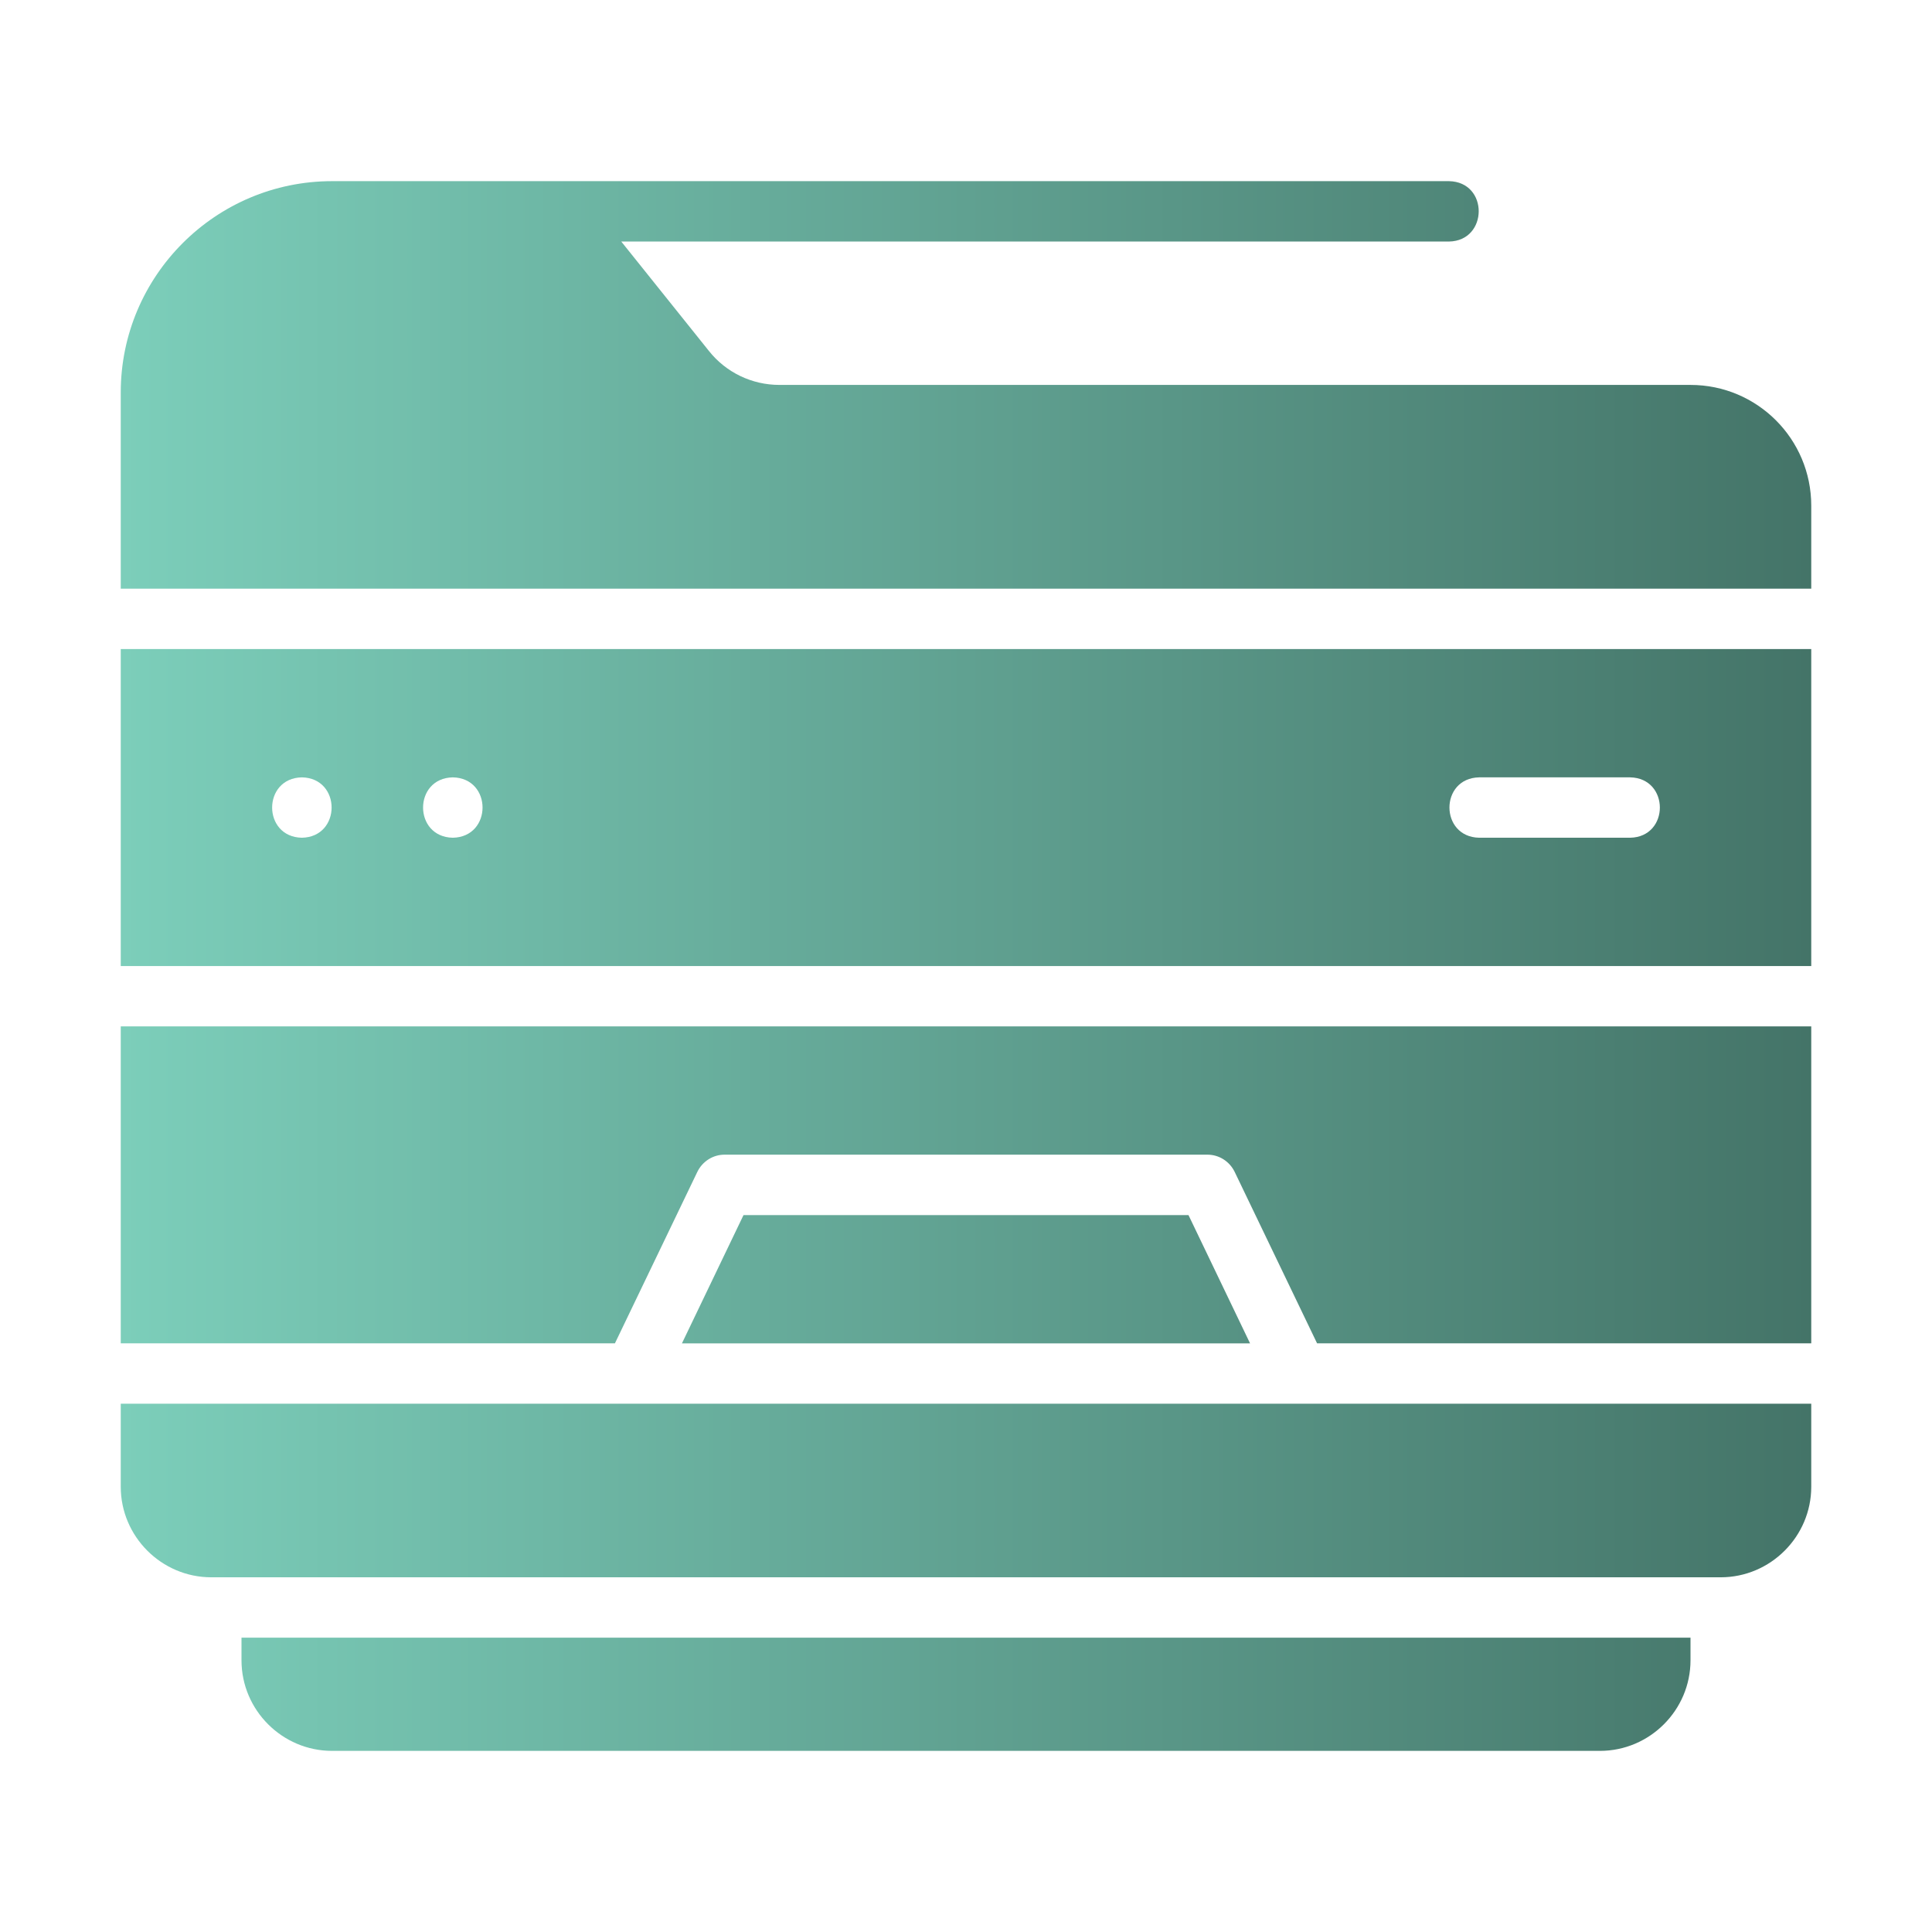<svg xmlns="http://www.w3.org/2000/svg" version="1.1" xmlns:xlink="http://www.w3.org/1999/xlink" width="512" height="512" x="0" y="0" viewBox="0 0 64 64" style="enable-background:new 0 0 512 512" xml:space="preserve" class=""><g><linearGradient id="a" x1="4" x2="60" y1="32" y2="32" gradientUnits="userSpaceOnUse"><stop stop-opacity="1" stop-color="#7cceba" offset="0"></stop><stop stop-opacity="1" stop-color="#447468" offset="1"></stop></linearGradient><path fill="url(#a)" d="M8 54.25h48V55c0 1.65-1.35 3-3 3H11c-1.65 0-3-1.35-3-3zm48-41.499H25.82c-.91 0-1.77-.41-2.34-1.13l-2.9-3.62H48c1.302-.02 1.323-1.975 0-2-.004-.004-29.504.004-29.51 0H11c-3.86 0-7 3.14-7 7v6.5h56v-2.75c0-2.21-1.79-4-4-4zm-52 8.75h56v10.5H4zm45 6.25h5c1.315-.025 1.312-1.975 0-2h-5c-1.315.025-1.312 1.975 0 2zm-34 0c1.313-.025 1.314-1.975 0-2-1.313.025-1.314 1.975 0 2zm-5 0c1.313-.025 1.314-1.975 0-2-1.313.025-1.314 1.975 0 2zm14.63 12.5-2.04 4.25h18.82l-2.04-4.25zM4 44.5h16.37l2.73-5.68c.17-.35.52-.57.9-.57h16c.38 0 .73.22.9.57l2.73 5.68H60V34H4v10.5zm0 4.75c0 1.65 1.35 3 3 3h50c1.65 0 3-1.35 3-3V46.5H4v2.75z" opacity="1" data-original="url(#a)" class=""></path></g></svg>